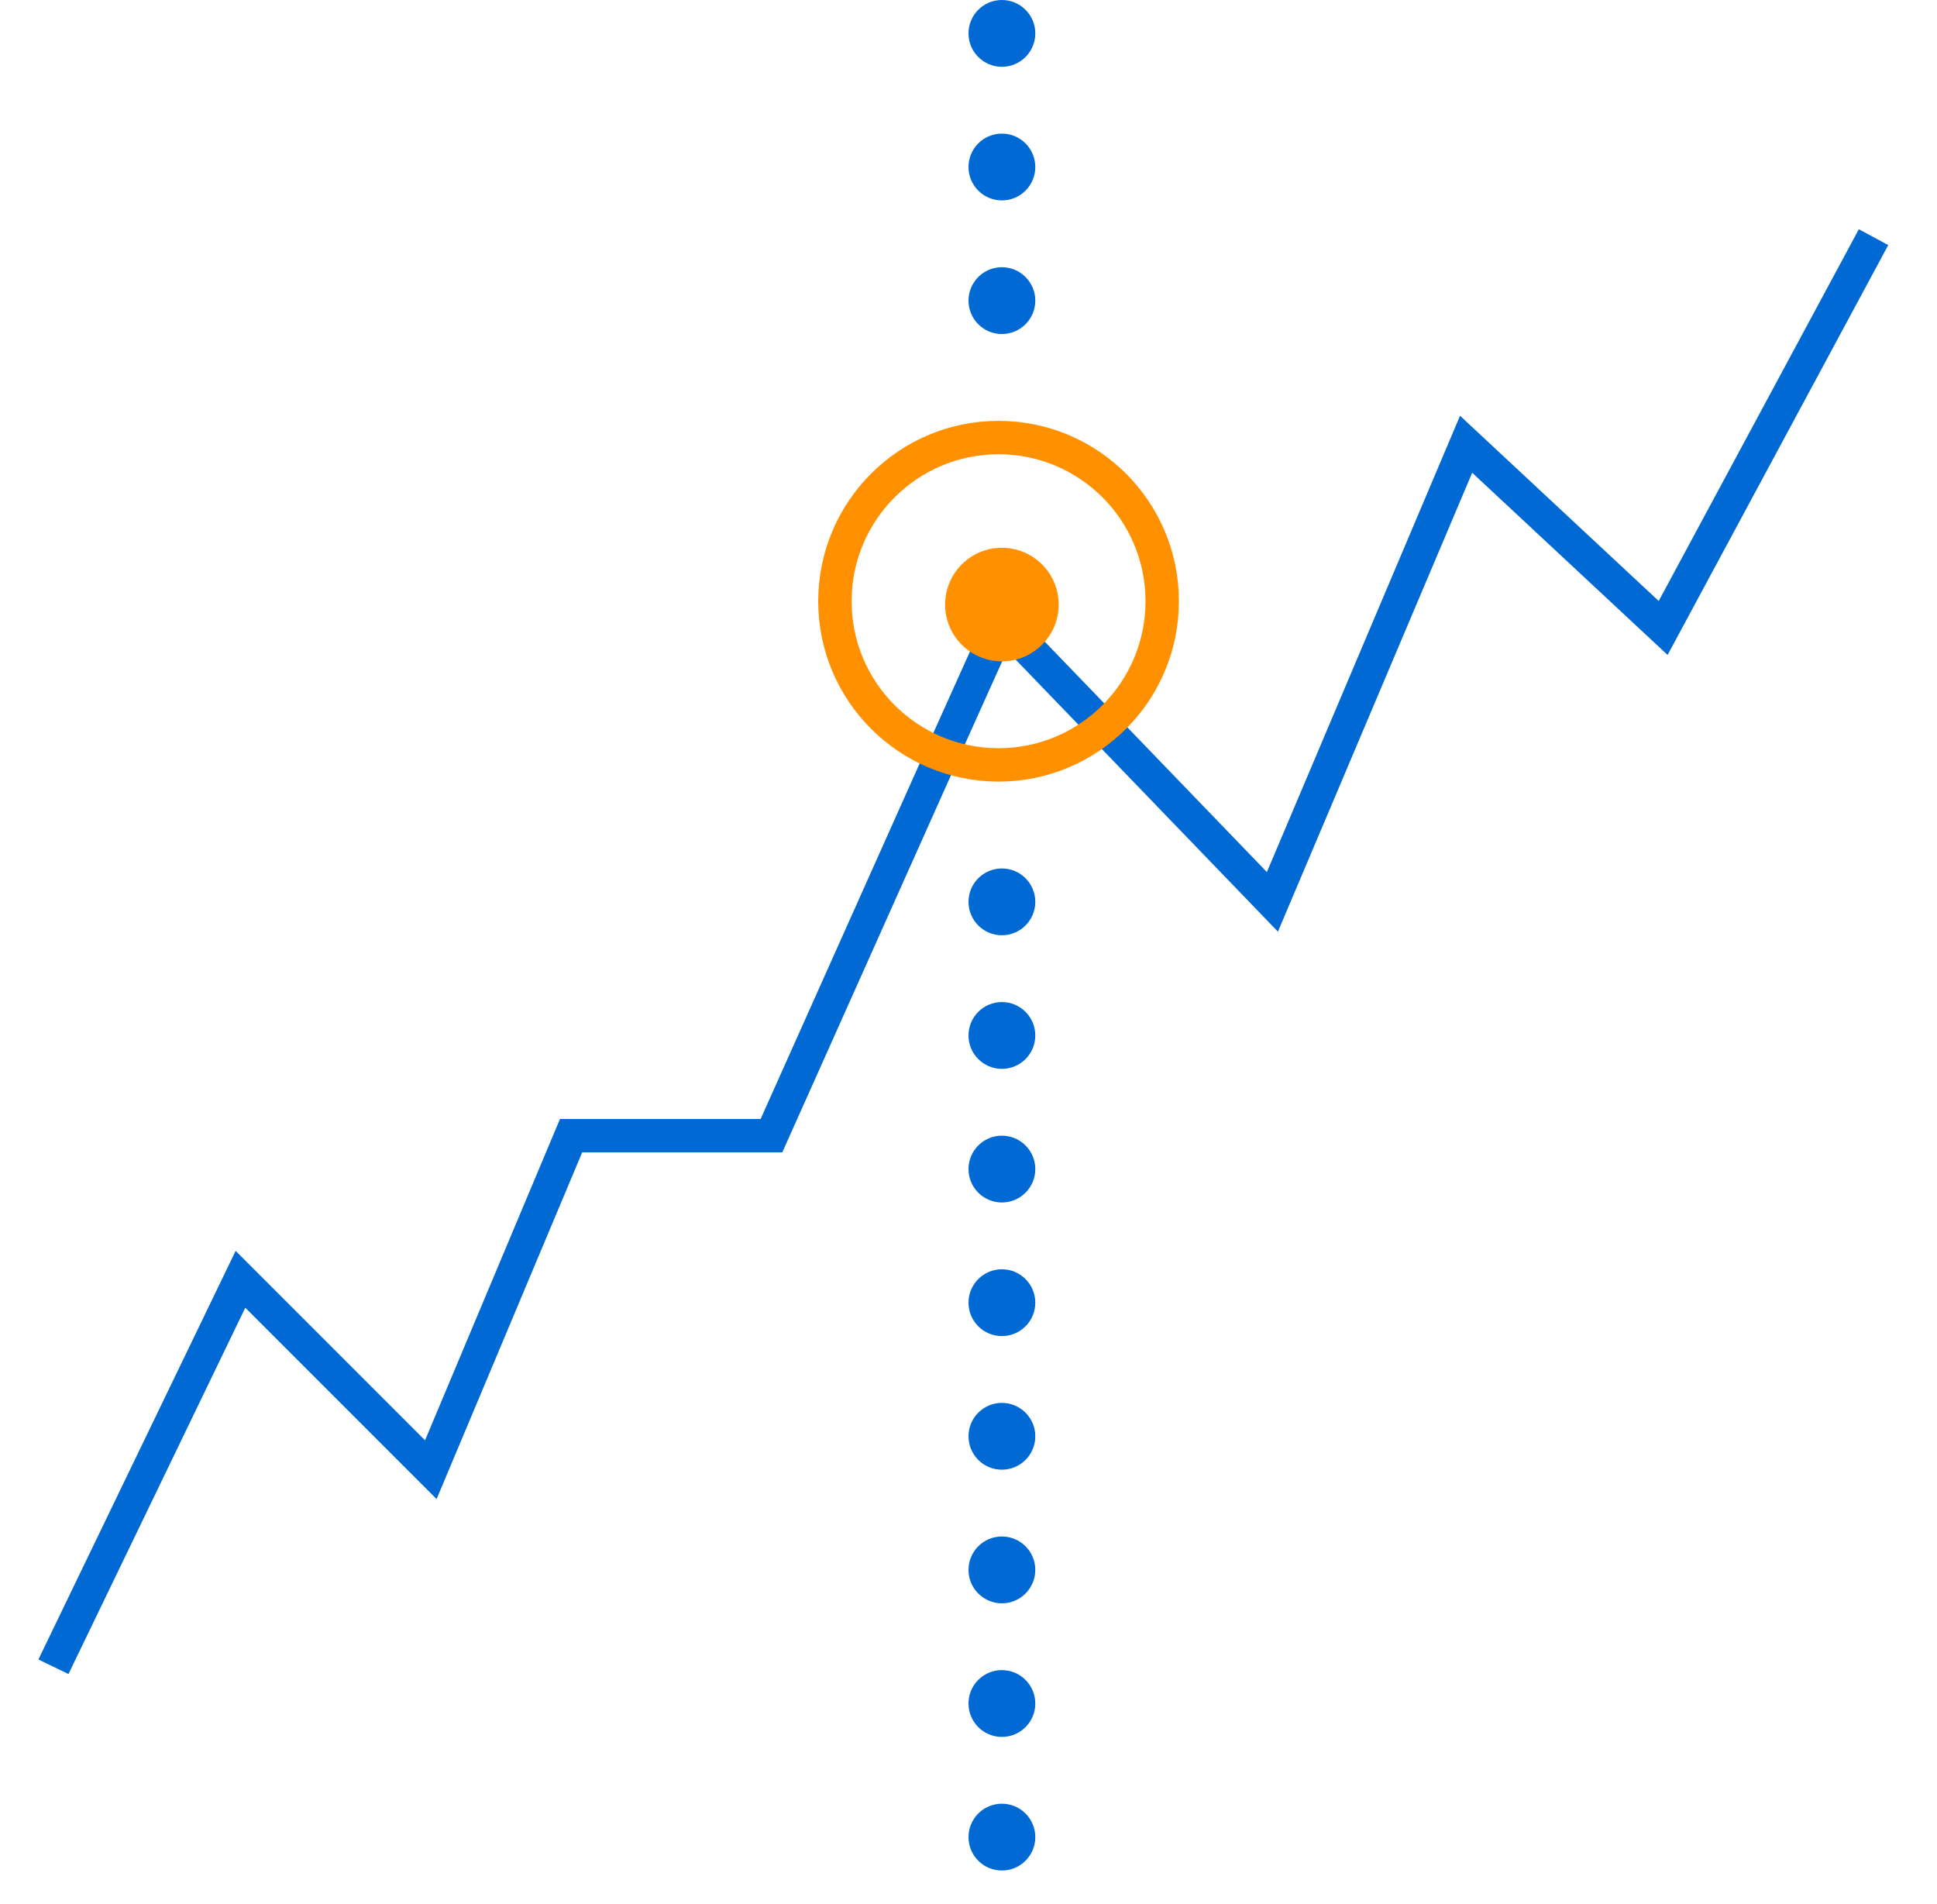 <svg xmlns="http://www.w3.org/2000/svg" id="Слой_1" viewBox="0 0 58 57">
    <style>
        .st0{fill:none;stroke:#0069d4;stroke-miterlimit:10}.st1{fill:#0069d4}.st2{fill:#ff9000}.st3{fill:none;stroke:#ff9000;stroke-miterlimit:10}
    </style>
    <path d="M1.6 49.9l5.6-11.6 5.7 5.7 4.2-10h6l5.1-11.4 1.8-4 8.1 8.4 5.8-13.7 5.9 5.5 6.3-11.7" class="st0"/>
    <circle cx="30" cy="9" r="1" class="st1"/>
    <circle cx="30" cy="18.1" r="1.7" class="st2"/>
    <circle cx="30" cy="5" r="1" class="st1"/>
    <circle cx="30" cy="1" r="1" class="st1"/>
    <circle cx="30" cy="27" r="1" class="st1"/>
    <circle cx="30" cy="31" r="1" class="st1"/>
    <circle cx="30" cy="35" r="1" class="st1"/>
    <circle cx="30" cy="39" r="1" class="st1"/>
    <circle cx="30" cy="43" r="1" class="st1"/>
    <circle cx="30" cy="47" r="1" class="st1"/>
    <circle cx="30" cy="51" r="1" class="st1"/>
    <circle cx="30" cy="55" r="1" class="st1"/>
    <circle cx="29.9" cy="18" r="4.9" class="st3"/>
</svg>
